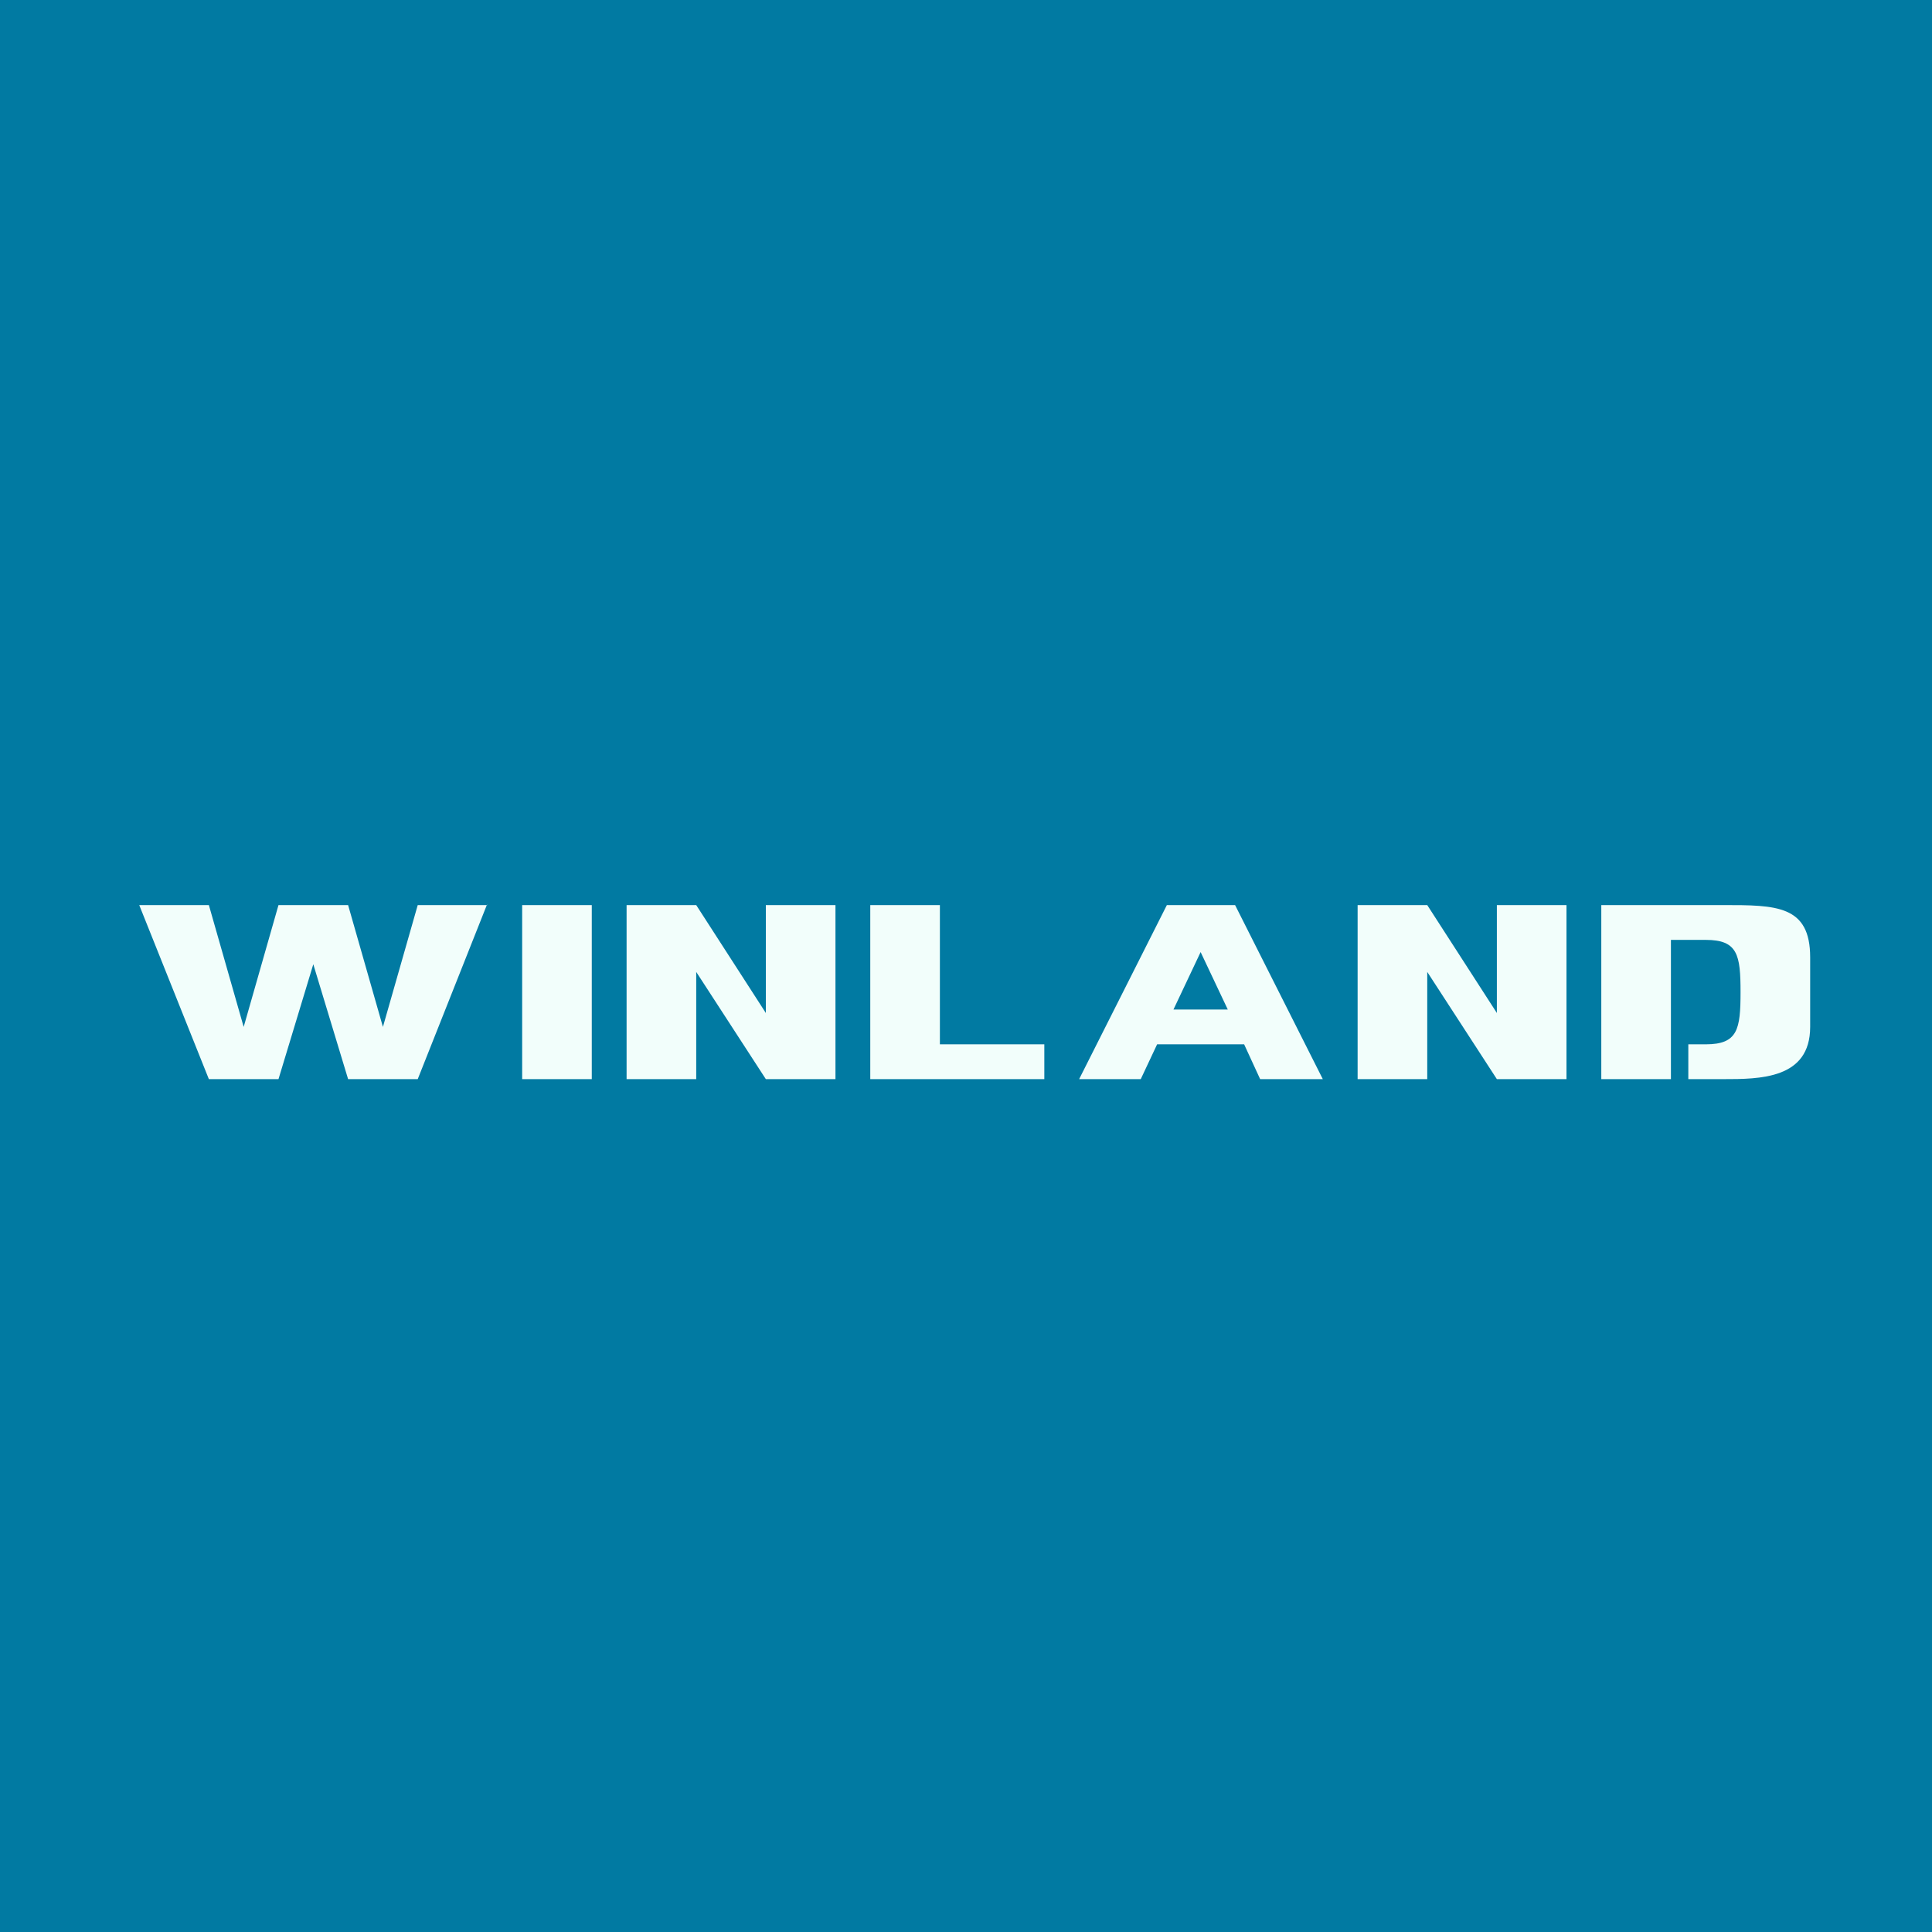 <?xml version="1.0" encoding="UTF-8"?>
<!-- generated by Finnhub -->
<svg viewBox="0 0 55.5 55.5" xmlns="http://www.w3.org/2000/svg">
<path d="M 0,0 H 55.5 V 55.5 H 0 Z" fill="rgb(1, 122, 162)"/>
<path d="M 13.99,25.985 L 12,31 H 10 L 9,27.7 L 8,31 H 6 L 4,26 H 6 L 7,29.5 L 8,26 H 10 L 11,29.5 L 12,26 H 14 Z M 17,26 V 31 H 15 V 26 H 17 Z M 24,31 H 22 L 20,27.92 V 31 H 18 V 26 H 20 L 22,29.1 V 26 H 24 V 31 Z M 45,31 H 43 L 41,27.92 V 31 H 39 V 26 H 41 L 43,29.1 V 26 H 45 V 31 Z M 27,30 H 30 V 31 H 25 V 26 H 27 V 30 Z M 38,31 H 36.2 L 35.74,30 H 33.24 L 32.77,31 H 31 L 33.52,26 H 35.48 L 38,31 Z M 33.71,29 H 35.27 L 34.49,27.35 L 33.71,29 Z M 52,27.5 C 52,26 51.02,26 49.5,26 H 46 V 31 H 48 V 27 H 49 C 49.92,27 50,27.43 50,28.5 S 49.92,30 49,30 H 48.5 V 31 H 49.5 C 50.55,31 52,31 52,29.5 V 27.5 Z" fill="rgb(242, 254, 251)"/>
</svg>
